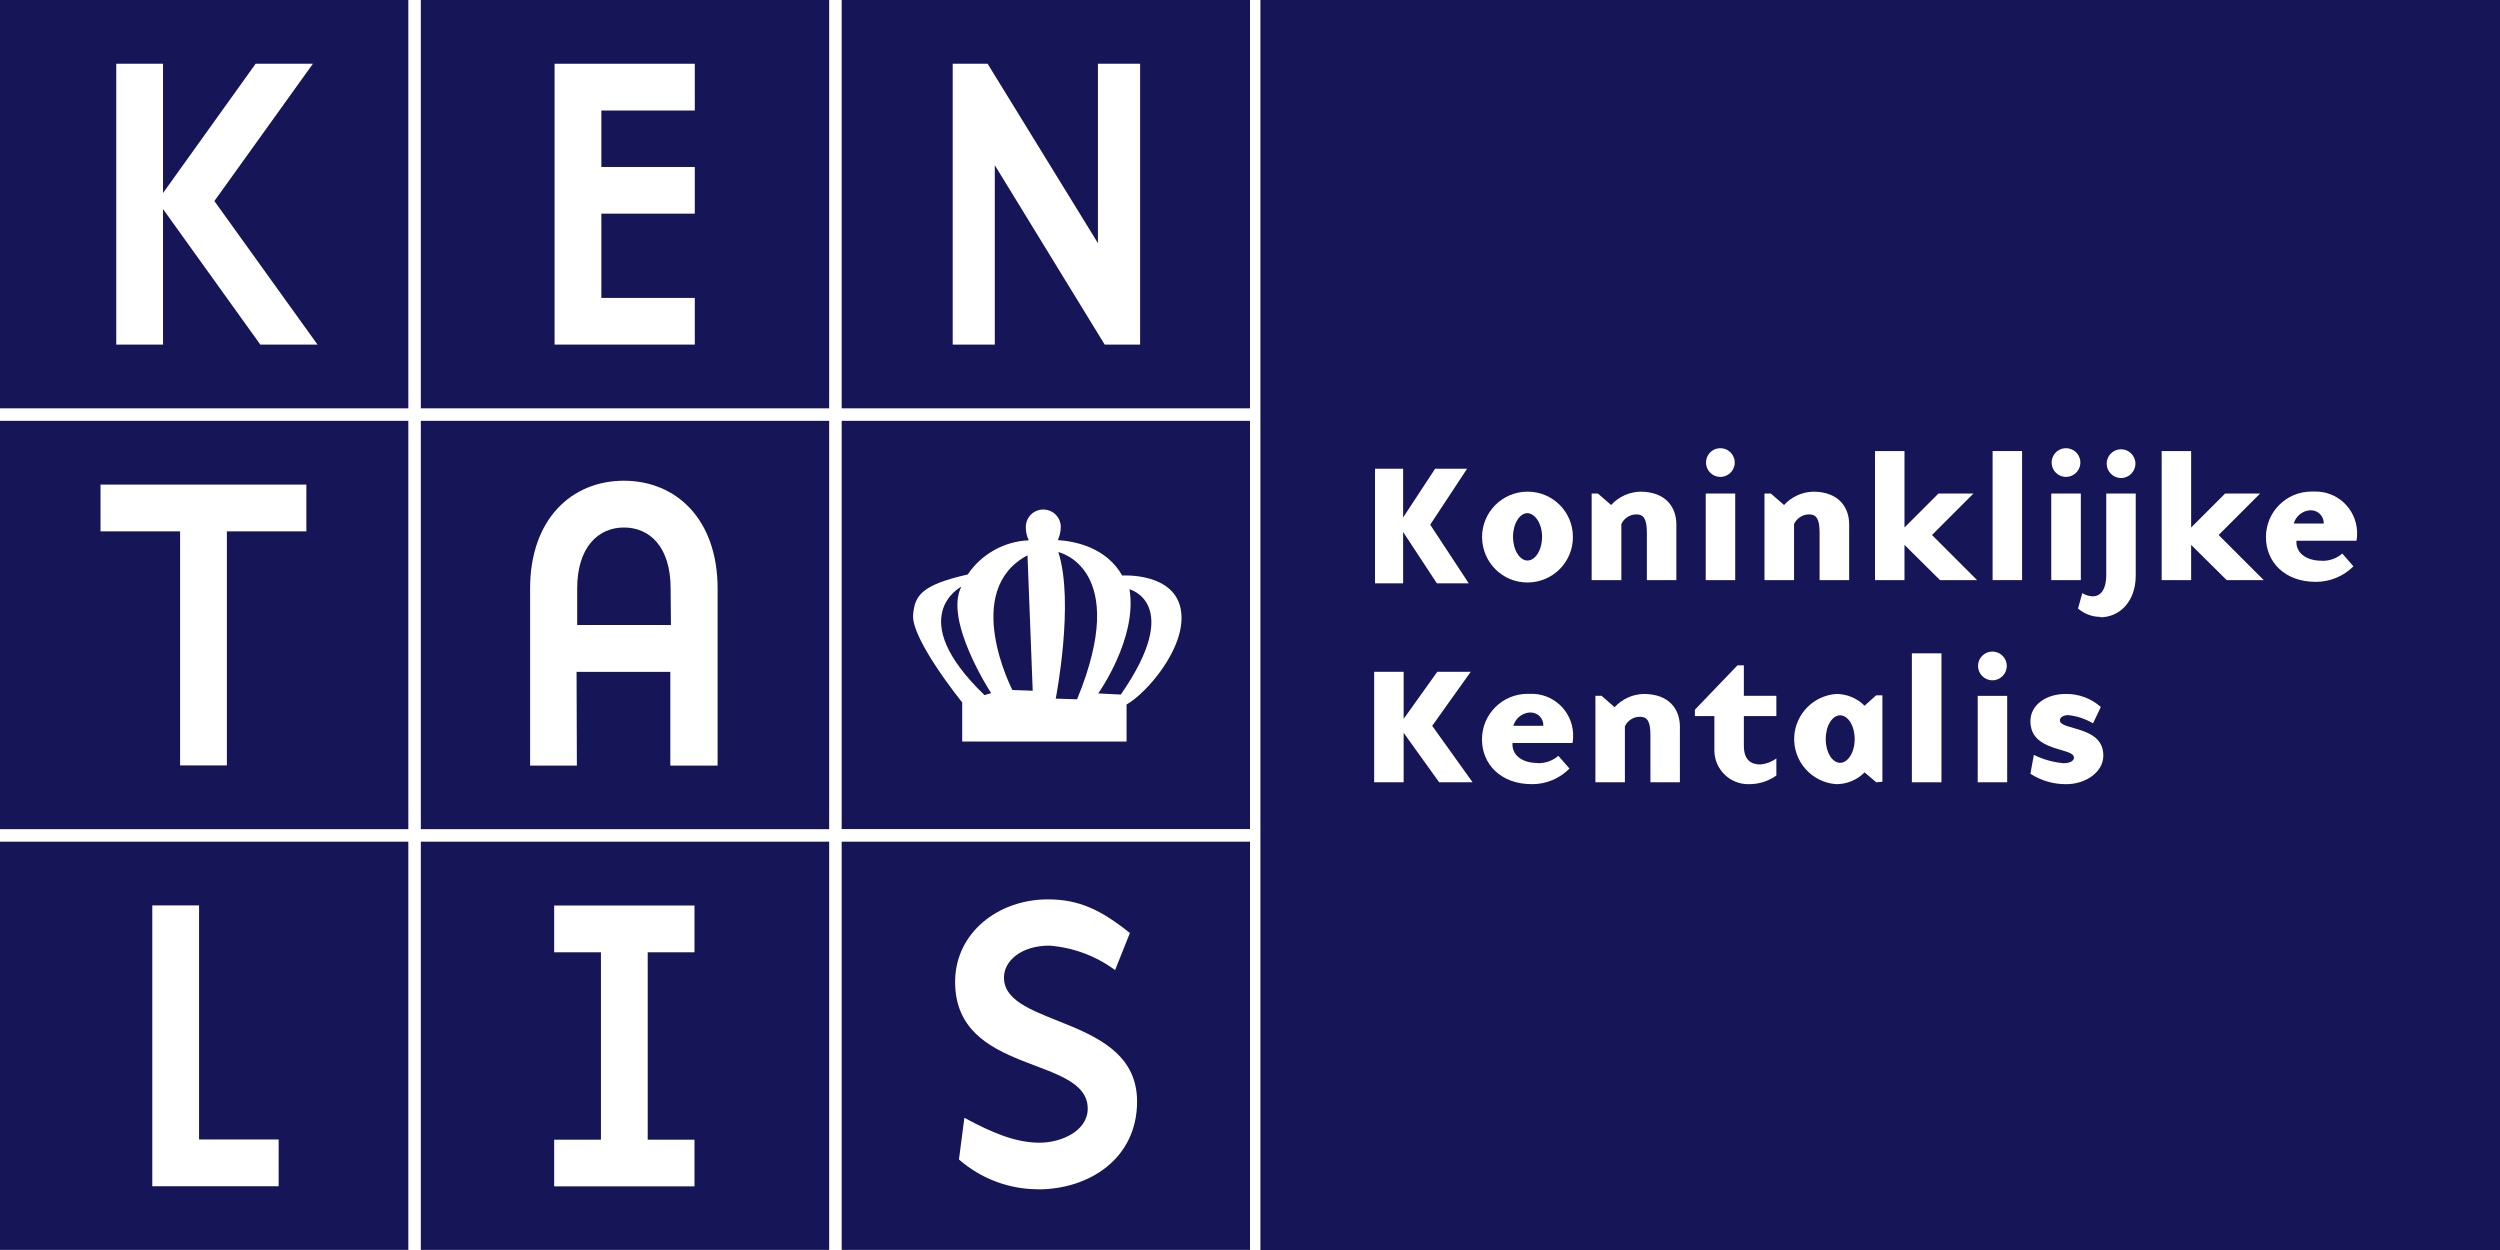 <?xml version="1.0" encoding="UTF-8"?>
<svg id="Layer_2" data-name="Layer 2" xmlns="http://www.w3.org/2000/svg" viewBox="0 0 240 120">
  <defs>
    <style>
      .cls-1 {
        fill: #fff;
      }

      .cls-1, .cls-2 {
        fill-rule: evenodd;
      }

      .cls-2 {
        fill: #151558;
      }
    </style>
  </defs>
  <g id="Laag_1" data-name="Laag 1">
    <g id="logo-kentalis">
      <polygon id="Fill-1" class="cls-1" points="0 120 240 120 240 0 0 0 0 120"/>
      <polygon id="Fill-2" class="cls-2" points="121 120 240 120 240 0 121 0 121 120"/>
      <polygon id="Fill-3" class="cls-1" points="134.7 56 132 56 132 45 134.7 45 134.7 49.68 137.77 45 140.84 45 137.3 50.37 141 56 137.94 56 134.7 51.07 134.7 56"/>
      <g id="Group-43">
        <path id="Fill-4" class="cls-1" d="M151,51.53c.02,2.41-1.92,4.37-4.33,4.39-2.41.02-4.37-1.92-4.39-4.33-.02-2.41,1.92-4.37,4.33-4.39,0,0,.02,0,.03,0,2.4-.01,4.35,1.92,4.36,4.32,0,0,0,0,0,.01ZM146.64,49.26c-.75,0-1.39,1-1.39,2.27s.64,2.28,1.39,2.28,1.4-1,1.4-2.28-.69-2.27-1.45-2.27h.05Z"/>
        <path id="Fill-6" class="cls-1" d="M157.46,47.2c2.48,0,3.47,1.52,3.47,3.14v5.35h-2.83v-4.57c0-1.3-.32-1.74-1-1.74-.62,0-1.19.36-1.45.93v5.38h-2.85v-8.31h.6l1.27,1.1c.72-.79,1.73-1.25,2.79-1.28"/>
        <path id="Fill-8" class="cls-1" d="M163.75,55.69h2.83v-8.31h-2.83v8.31ZM166.53,44.52c-.06.76-.73,1.32-1.49,1.26-.67-.06-1.2-.59-1.26-1.26-.06-.76.5-1.43,1.26-1.49.76-.06,1.43.5,1.49,1.26,0,.08,0,.16,0,.23Z"/>
        <path id="Fill-10" class="cls-1" d="M174.05,47.2c2.48,0,3.47,1.52,3.47,3.14v5.35h-2.84v-4.57c0-1.3-.31-1.74-1-1.74-.62,0-1.19.36-1.45.93v5.38h-2.84v-8.31h.61l1.27,1.1c.72-.79,1.73-1.25,2.79-1.28"/>
        <polygon id="Fill-11" class="cls-1" points="182.83 55.69 180 55.69 180 43.3 182.83 43.3 182.83 50.64 186.09 47.38 189.45 47.38 185.47 51.36 189.8 55.69 186.24 55.69 182.83 52.31 182.83 55.69"/>
        <polygon id="Fill-12" class="cls-1" points="191.29 55.69 194.12 55.69 194.12 43.3 191.29 43.3 191.29 55.69"/>
        <path id="Fill-13" class="cls-1" d="M196.92,55.69h2.84v-8.31h-2.84v8.31ZM199.71,44.52c-.06.76-.73,1.32-1.49,1.26-.67-.06-1.2-.59-1.26-1.26-.06-.76.5-1.43,1.26-1.49.76-.06,1.43.5,1.49,1.26,0,.08,0,.16,0,.23Z"/>
        <path id="Fill-14" class="cls-1" d="M201.63,59.22c-.79,0-1.54-.29-2.14-.8l.41-1.48c.3.19.65.29,1,.31.71,0,1.3-.58,1.3-2.07v-7.8h2.83v7.88c0,2.45-1.51,4-3.42,4M205,44.51c0,.76-.62,1.38-1.38,1.38-.76,0-1.38-.62-1.38-1.38,0-.76.62-1.38,1.38-1.38.76,0,1.38.62,1.38,1.38h0"/>
        <polygon id="Fill-15" class="cls-1" points="210.35 55.69 207.52 55.69 207.52 43.3 210.35 43.3 210.35 50.64 213.61 47.38 216.97 47.38 212.99 51.36 217.32 55.69 213.76 55.69 210.35 52.31 210.35 55.69"/>
        <path id="Fill-16" class="cls-1" d="M222.86,53.84c.73.03,1.45-.22,2-.7l1.07,1.23c-.96.96-2.26,1.49-3.61,1.49-3,0-4.79-1.92-4.79-4.3,0-2.41,1.95-4.36,4.35-4.37.08,0,.15,0,.23,0,2.21-.1,4.07,1.61,4.17,3.82.01.3,0,.6-.06.9h-5.76c-.08,1.12.87,1.92,2.43,1.92h-.03ZM223.08,50.26c.02-.68-.51-1.25-1.19-1.27-.05,0-.1,0-.16,0-.72.06-1.33.57-1.53,1.27h2.88Z"/>
        <polygon id="Fill-17" class="cls-1" points="134.75 75.1 131.92 75.1 131.92 64.49 134.75 64.49 134.75 69.01 137.98 64.49 141.19 64.49 137.49 69.68 141.37 75.1 138.16 75.1 134.75 70.35 134.75 75.1"/>
        <path id="Fill-18" class="cls-1" d="M147.6,73.26c.73.03,1.45-.22,2-.7l1.07,1.22c-.95.97-2.25,1.51-3.61,1.5-3,0-4.79-1.93-4.79-4.3,0-2.41,1.95-4.36,4.35-4.37.08,0,.15,0,.23,0,2.21-.1,4.07,1.61,4.17,3.82.01.3,0,.6-.06.9h-5.76c-.08,1.12.87,1.92,2.43,1.92h-.03ZM148.16,69.68c.03-.68-.49-1.25-1.17-1.28-.06,0-.12,0-.18,0-.72.07-1.33.58-1.53,1.28h2.88Z"/>
        <path id="Fill-19" class="cls-1" d="M157.8,66.62c2.48,0,3.47,1.51,3.47,3.14v5.34h-2.83v-4.56c0-1.31-.32-1.73-1-1.73-.62,0-1.19.35-1.45.92v5.37h-2.83v-8.3h.6l1.24,1.09c.72-.78,1.72-1.24,2.78-1.27"/>
        <path id="Fill-20" class="cls-1" d="M167.9,75.28c-1.79.04-3.28-1.38-3.32-3.18,0-.07,0-.14,0-.21v-3.15h-1.87v-.61l4.09-4.26h.61v2.93h3.12v1.94h-3.12v2.85c0,1.35.66,1.8,1.59,1.8.55-.05,1.08-.25,1.53-.58v1.64c-.77.55-1.69.84-2.63.83"/>
        <path id="Fill-21" class="cls-1" d="M180.12,75.1l-1.12-.95c-.72.72-1.69,1.13-2.71,1.13-2.39-.16-4.2-2.23-4.04-4.62.15-2.16,1.87-3.89,4.04-4.04,1.02,0,1.99.41,2.71,1.13l1.11-1h.6v8.3l-.59.05ZM176.65,68.67c-.75,0-1.38,1-1.38,2.28s.63,2.28,1.38,2.28,1.4-1,1.4-2.28-.64-2.28-1.4-2.28Z"/>
        <polygon id="Fill-22" class="cls-1" points="183.54 75.1 186.38 75.1 186.38 62.72 183.54 62.72 183.54 75.1"/>
        <path id="Fill-23" class="cls-1" d="M189.86,75.1h2.83v-8.3h-2.83v8.3ZM192.65,63.93c0,.76-.62,1.38-1.38,1.38-.76,0-1.38-.62-1.38-1.38,0-.76.62-1.38,1.38-1.38.76,0,1.38.62,1.38,1.38h0Z"/>
        <path id="Fill-24" class="cls-1" d="M200.93,69.44c-.73-.43-1.54-.7-2.38-.79-.43,0-.8.2-.8.5,0,1,4.17.48,4.17,3.38,0,1.64-1.76,2.75-3.53,2.75-1.23.02-2.44-.33-3.47-1l.33-1.81c.89.44,1.86.71,2.85.8.53,0,1-.18,1-.54,0-1-4.18-.5-4.18-3.49,0-1.59,1.53-2.62,3.39-2.62,1.24-.02,2.44.43,3.37,1.25l-.75,1.57Z"/>
        <polygon id="Fill-25" class="cls-2" points="0 119.99 39.2 119.99 39.2 80.8 0 80.8 0 119.99"/>
        <polygon id="Fill-26" class="cls-2" points="40.4 119.99 79.6 119.99 79.6 80.8 40.4 80.8 40.4 119.99"/>
        <polygon id="Fill-27" class="cls-2" points="80.8 119.99 120 119.99 120 80.8 80.8 80.8 80.8 119.99"/>
        <polygon id="Fill-28" class="cls-2" points="0 79.6 39.2 79.6 39.2 40.4 0 40.4 0 79.6"/>
        <polygon id="Fill-29" class="cls-2" points="40.4 79.6 79.6 79.6 79.6 40.4 40.4 40.4 40.4 79.6"/>
        <polygon id="Fill-30" class="cls-2" points="80.8 79.59 120 79.59 120 40.4 80.8 40.4 80.8 79.59"/>
        <polygon id="Fill-31" class="cls-2" points="0 39.2 39.2 39.2 39.2 0 0 0 0 39.2"/>
        <polygon id="Fill-32" class="cls-2" points="40.4 39.2 79.6 39.2 79.6 0 40.4 0 40.4 39.2"/>
        <polygon id="Fill-33" class="cls-2" points="80.8 39.2 120 39.2 120 0 80.8 0 80.8 39.2"/>
        <polygon id="Fill-34" class="cls-1" points="15.65 33.08 11.16 33.08 11.16 6.12 15.65 6.12 15.65 18.53 24.54 6.12 30.04 6.12 20.58 19.3 30.48 33.08 24.99 33.08 15.65 20.07 15.65 33.08"/>
        <polygon id="Fill-35" class="cls-1" points="53.24 6.12 66.7 6.12 66.7 10.61 57.73 10.61 57.73 16.03 66.7 16.03 66.7 20.51 57.73 20.51 57.73 28.6 66.7 28.6 66.7 33.08 53.24 33.08 53.24 6.12"/>
        <polygon id="Fill-36" class="cls-1" points="105.4 6.12 109.45 6.12 109.45 33.08 106.05 33.08 95.5 15.86 95.5 33.08 91.46 33.08 91.46 6.12 94.81 6.12 105.4 23.34 105.4 6.12"/>
        <polygon id="Fill-37" class="cls-1" points="9.65 51.01 9.65 46.52 29.41 46.52 29.41 51.01 21.78 51.01 21.78 73.48 17.29 73.48 17.29 51.01 9.65 51.01"/>
        <path id="Fill-38" class="cls-1" d="M55.38,73.5h-4.49v-17c0-6.68,4-10.35,9-10.35s9,3.67,9,10.35v17h-4.54v-9h-9l.03,9ZM64.38,56.5c0-4-2-5.86-4.48-5.86s-4.49,1.9-4.49,5.86v3.5h9l-.03-3.5Z"/>
        <polygon id="Fill-39" class="cls-1" points="19.11 109.39 26.75 109.39 26.75 113.88 14.62 113.88 14.62 86.92 19.11 86.92 19.11 109.39"/>
        <polygon id="Fill-40" class="cls-1" points="57.69 91.42 53.2 91.42 53.2 86.93 66.67 86.93 66.67 91.42 62.18 91.42 62.18 109.41 66.67 109.41 66.67 113.89 53.2 113.89 53.2 109.41 57.69 109.41 57.69 91.42"/>
        <path id="Fill-41" class="cls-1" d="M99.66,114.17c-2.8,0-5.5-1.02-7.6-2.86l.52-4c2.71,1.46,4.93,2.39,7.24,2.39,2,0,4.6-1.09,4.6-3.27,0-5.14-12.73-3.16-12.73-12.17,0-4.69,4.12-7.92,8.9-7.92,3,0,5.09,1,7.88,3.23l-1.42,3.56c-1.84-1.36-4.02-2.17-6.3-2.35-2.71,0-4.37,1.46-4.37,3.07,0,4.82,12.78,3.6,12.78,11.89,0,5.53-4.65,8.44-9.5,8.44"/>
        <path id="Fill-42" class="cls-1" d="M113.39,58.73c-.48-3.82-5.66-3.48-5.66-3.48-1.52-2.69-4.5-3.29-6.18-3.4.16-.36.26-.74.28-1.13.07-.93-.62-1.73-1.55-1.8s-1.73.62-1.8,1.55c0,.09,0,.17,0,.26.01.4.11.78.28,1.14-2.36.1-4.54,1.32-5.86,3.28-4.41,1-5.09,2-5.24,3.87-.2,2.35,4.71,8.41,4.71,8.41v3.76h15.78v-3.56c1.92-1.07,5.69-5.41,5.24-8.89ZM94.51,66.73c-7.83-7.55-2.22-10.41-2.22-10.41-1.7,3.25,2.86,10.22,2.86,10.22l-.64.19ZM97.19,66.24s-4.94-9.53,1.45-12.93l.5,13-1.95-.07ZM103.35,67.13l-2-.06s1.81-9.23.25-14.07c0,0,7,1.51,1.8,14.13h-.05ZM107.6,66.68l-2.17-.11s3.79-5.31,3-10c0,0,5.24,1.35-.82,10.09v.02Z"/>
      </g>
    </g>
  </g>
</svg>